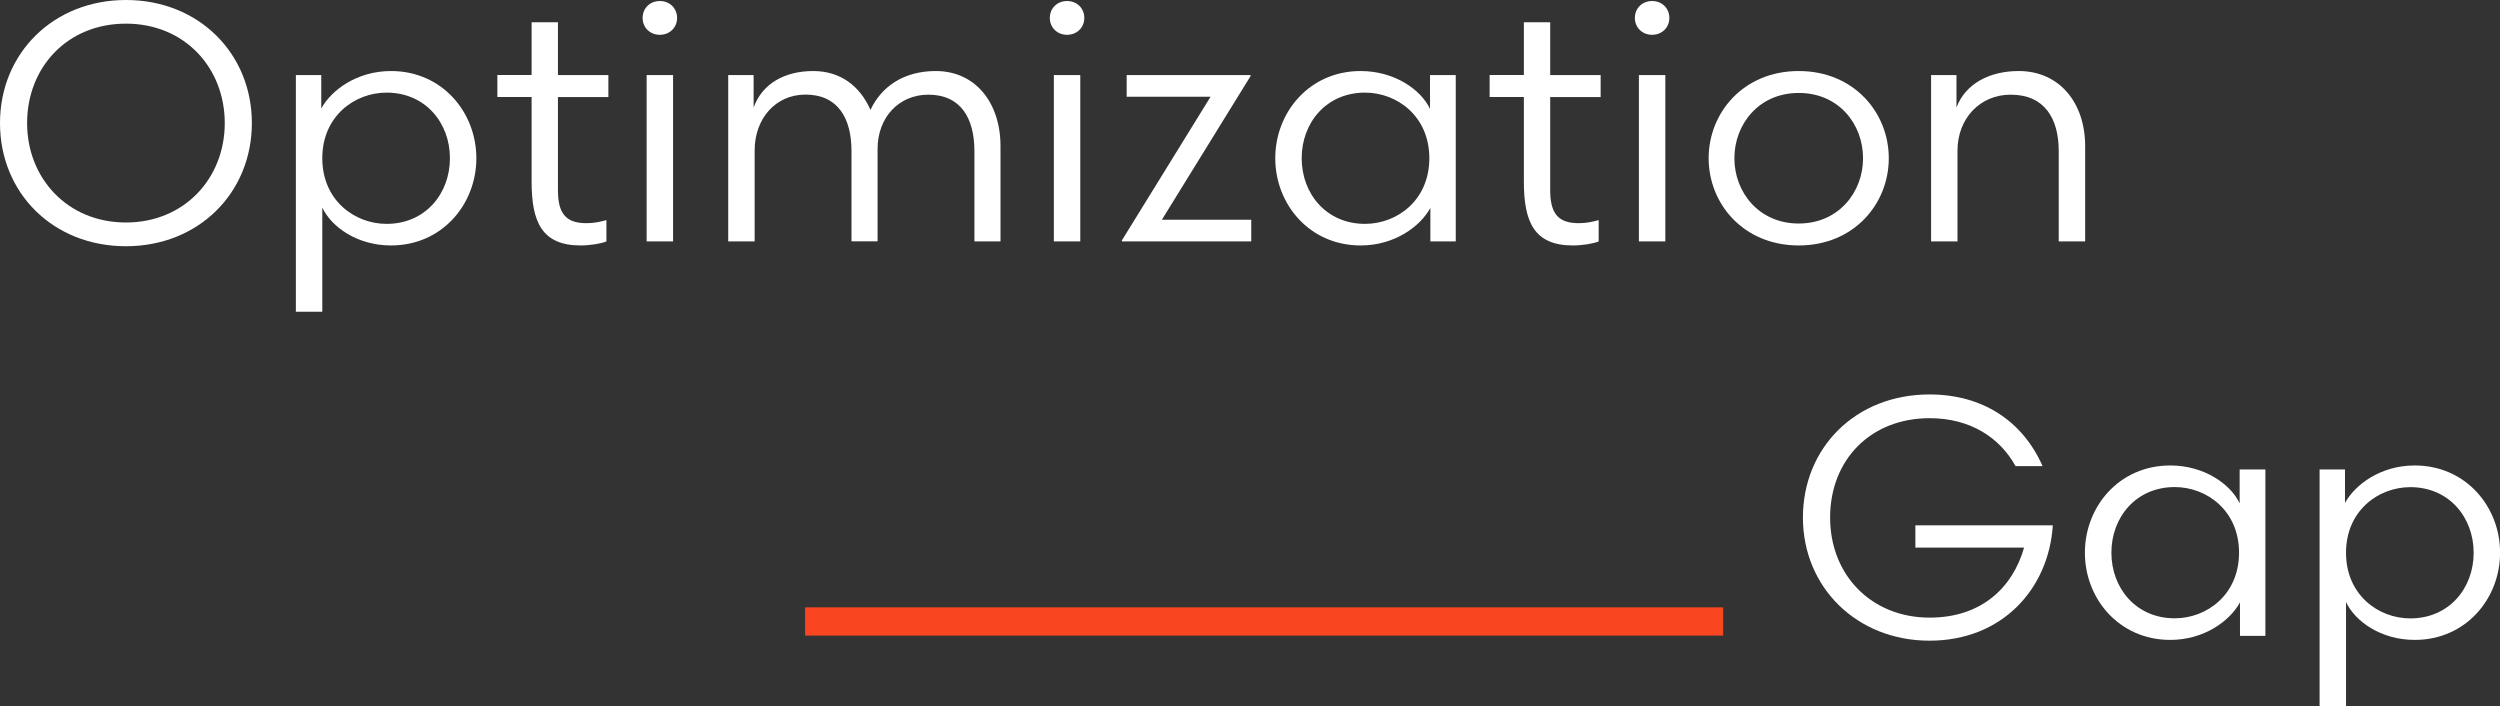 <?xml version="1.0" encoding="UTF-8"?> <svg xmlns="http://www.w3.org/2000/svg" width="177" height="50" viewBox="0 0 177 50" fill="none"><rect x="0" y="0" width="177" height="50" fill="#333333" stroke="none"/><g clip-path="url(#clip0_1_44)"><path d="M8.916 0C14.072 0 17.832 3.785 17.832 8.716C17.832 13.648 14.066 17.433 8.916 17.433C3.766 17.433 0 13.672 0 8.716C0 3.761 3.79 0 8.916 0ZM1.919 8.716C1.919 12.617 4.774 15.753 8.916 15.753C13.058 15.753 15.913 12.617 15.913 8.716C15.913 4.816 13.088 1.674 8.916 1.674C4.743 1.674 1.919 4.786 1.919 8.716Z" fill="white"></path><path d="M122 43H57V45H122V43Z" fill="#F94621"></path><path d="M22.818 22.073H20.948V5.314H22.745V7.685C23.462 6.369 25.284 5.029 27.683 5.029C31.303 5.029 33.726 7.946 33.726 11.203C33.726 14.461 31.303 17.378 27.683 17.378C25.284 17.378 23.462 16.062 22.818 14.697V22.073ZM27.373 6.557C25.096 6.557 22.818 8.231 22.818 11.203C22.818 14.176 25.096 15.85 27.373 15.85C30.106 15.85 31.855 13.721 31.855 11.203C31.855 8.686 30.106 6.557 27.373 6.557Z" fill="white"></path><path d="M37.631 1.577H39.502V5.314H43.073V6.872H39.502V13.454C39.502 15.079 40.03 15.801 41.519 15.801C42.071 15.801 42.502 15.704 42.934 15.583V17.093C42.599 17.239 41.786 17.378 41.111 17.378C38.354 17.378 37.638 15.704 37.638 12.853V6.866H35.214V5.308H37.638V1.577H37.631Z" fill="white"></path><path d="M46.717 0.073C47.434 0.073 47.938 0.601 47.938 1.268C47.938 1.935 47.434 2.463 46.717 2.463C46.001 2.463 45.497 1.935 45.497 1.268C45.497 0.601 46.001 0.073 46.717 0.073ZM45.782 17.093V5.314H47.653V17.093H45.782Z" fill="white"></path><path d="M53.429 17.093H51.558V5.314H53.356V7.613C53.957 5.938 55.536 5.029 57.577 5.029C59.496 5.029 60.887 6.084 61.628 7.782C62.417 6.108 64.002 5.029 66.256 5.029C69.062 5.029 70.835 7.279 70.835 10.342V17.093H68.989V10.7C68.989 8.377 68.029 6.703 65.727 6.703C63.644 6.703 62.132 8.304 62.132 10.554V17.087H60.286V10.694C60.286 8.371 59.326 6.697 57.024 6.697C54.892 6.697 53.429 8.419 53.429 10.645V17.087V17.093Z" fill="white"></path><path d="M75.548 0.073C76.265 0.073 76.769 0.601 76.769 1.268C76.769 1.935 76.265 2.463 75.548 2.463C74.832 2.463 74.328 1.935 74.328 1.268C74.328 0.601 74.832 0.073 75.548 0.073ZM74.613 17.093V5.314H76.484V17.093H74.613Z" fill="white"></path><path d="M85.715 6.848H79.769V5.314H88.54V5.386L82.26 15.559H88.588V17.093H79.429V17.02L85.709 6.848H85.715Z" fill="white"></path><path d="M103.067 5.314V17.093H101.27V14.722C100.553 16.038 98.731 17.378 96.332 17.378C92.712 17.378 90.289 14.461 90.289 11.203C90.289 7.946 92.712 5.029 96.332 5.029C98.731 5.029 100.601 6.345 101.245 7.71V5.314H103.067ZM96.641 15.85C98.919 15.85 101.197 14.176 101.197 11.203C101.197 8.231 98.919 6.557 96.641 6.557C93.909 6.557 92.159 8.686 92.159 11.203C92.159 13.721 93.909 15.85 96.641 15.85Z" fill="white"></path><path d="M107.884 1.577H109.754V5.314H113.325V6.872H109.754V13.454C109.754 15.079 110.283 15.801 111.771 15.801C112.323 15.801 112.755 15.704 113.186 15.583V17.093C112.852 17.239 112.038 17.378 111.364 17.378C108.606 17.378 107.89 15.704 107.89 12.853V6.866H105.466V5.308H107.89V1.577H107.884Z" fill="white"></path><path d="M116.97 0.073C117.686 0.073 118.19 0.601 118.19 1.268C118.19 1.935 117.686 2.463 116.97 2.463C116.253 2.463 115.749 1.935 115.749 1.268C115.749 0.601 116.253 0.073 116.97 0.073ZM116.034 17.093V5.314H117.905V17.093H116.034Z" fill="white"></path><path d="M120.972 11.203C120.972 7.97 123.444 5.029 127.349 5.029C131.254 5.029 133.726 7.97 133.726 11.203C133.726 14.437 131.254 17.378 127.349 17.378C123.444 17.378 120.972 14.437 120.972 11.203ZM122.794 11.203C122.794 13.599 124.519 15.825 127.349 15.825C130.179 15.825 131.904 13.599 131.904 11.203C131.904 8.807 130.204 6.581 127.349 6.581C124.495 6.581 122.794 8.832 122.794 11.203Z" fill="white"></path><path d="M138.591 17.093H136.721V5.314H138.518V7.613C139.144 5.938 140.844 5.029 142.928 5.029C145.807 5.029 147.629 7.279 147.629 10.342V17.093H145.758V10.7C145.758 8.377 144.75 6.703 142.357 6.703C140.152 6.703 138.591 8.425 138.591 10.652V17.093Z" fill="white"></path><path d="M142.703 33.004C141.579 30.972 139.49 29.607 136.617 29.607C132.445 29.607 129.572 32.549 129.572 36.643C129.572 40.738 132.518 43.728 136.617 43.728C140.334 43.728 142.515 41.55 143.304 38.772H135.609V37.195H145.339C145.053 41.672 141.768 45.36 136.611 45.36C131.455 45.36 127.647 41.575 127.647 36.643C127.647 31.712 131.364 27.927 136.611 27.927C140.353 27.927 143.201 29.795 144.616 33.004H142.697H142.703Z" fill="white"></path><path d="M160.389 33.24V45.02H158.591V42.648C157.875 43.965 156.053 45.305 153.653 45.305C150.034 45.305 147.61 42.388 147.61 39.13C147.61 35.873 150.034 32.955 153.653 32.955C156.053 32.955 157.923 34.272 158.567 35.636V33.24H160.389ZM153.969 43.776C156.247 43.776 158.524 42.102 158.524 39.13C158.524 36.158 156.247 34.484 153.969 34.484C151.236 34.484 149.487 36.613 149.487 39.13C149.487 41.648 151.236 43.776 153.969 43.776Z" fill="white"></path><path d="M166.098 50H164.227V33.24H166.025V35.612C166.742 34.296 168.564 32.955 170.963 32.955C174.583 32.955 177.006 35.879 177.006 39.13C177.006 42.381 174.583 45.305 170.963 45.305C168.564 45.305 166.742 43.989 166.098 42.624V50ZM170.653 34.49C168.376 34.49 166.098 36.164 166.098 39.136C166.098 42.108 168.376 43.783 170.653 43.783C173.386 43.783 175.135 41.654 175.135 39.136C175.135 36.619 173.386 34.49 170.653 34.49Z" fill="white"></path></g><defs><clipPath id="clip0_1_44"><rect width="177" height="50" fill="white"></rect></clipPath></defs></svg> 